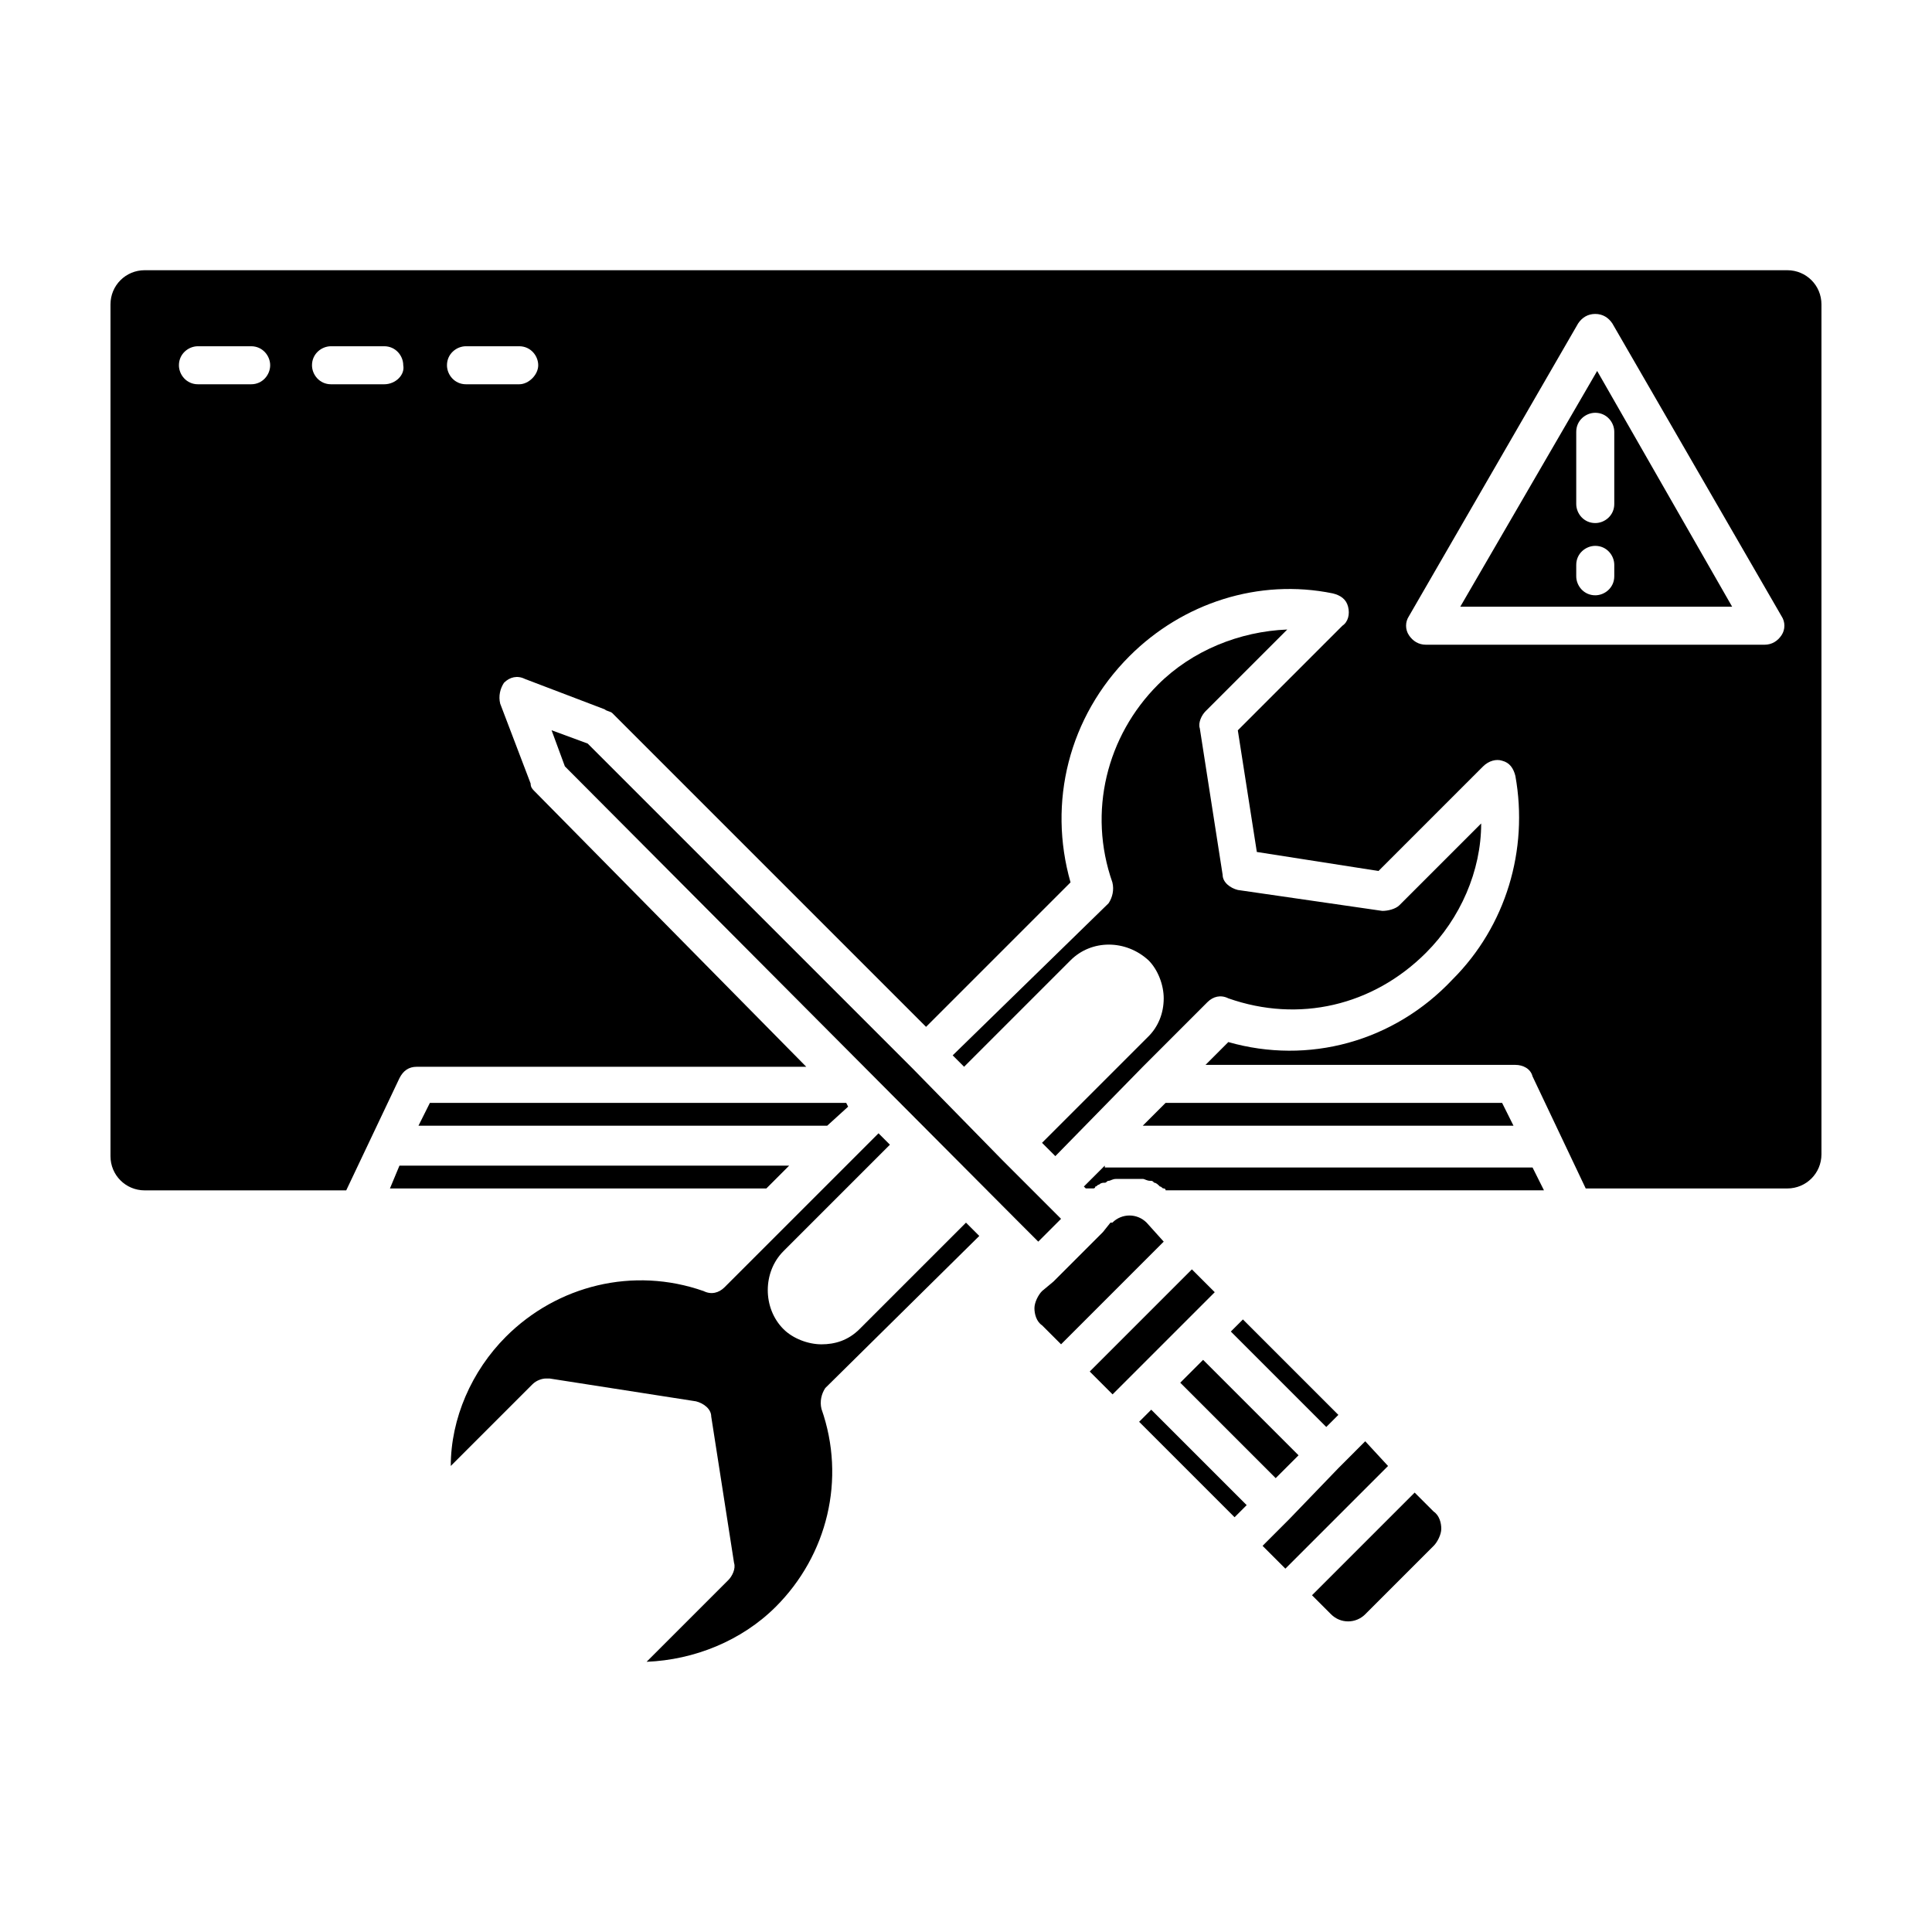 <?xml version="1.0" encoding="UTF-8"?>
<!-- Uploaded to: ICON Repo, www.iconrepo.com, Generator: ICON Repo Mixer Tools -->
<svg fill="#000000" width="800px" height="800px" version="1.1" viewBox="144 144 512 512" xmlns="http://www.w3.org/2000/svg">
 <g>
  <path d="m545.09 442.32-3.019-6.047h-89.176l-6.047 6.047z"/>
  <path d="m447.86 468.01c-0.504 0-0.504 0 0 0-2.519-2.519-6.551-2.519-9.07 0h-0.504l-2.012 2.519-13.098 13.098-3.023 2.519c-1.008 1.008-2.016 3.023-2.016 4.535 0 1.512 0.504 3.527 2.016 4.535l5.039 5.039 27.207-27.207z"/>
  <path d="m456.78 510.43 6.055-6.055 25.293 25.293-6.055 6.055z"/>
  <path d="m432.79 507.47 27.074-27.074 6.055 6.055-27.074 27.074z"/>
  <path d="m396.47 423.68 3.023 3.023 28.215-28.215c5.543-5.543 14.609-5.543 20.656 0 2.519 2.519 4.031 6.551 4.031 10.078 0 4.031-1.512 7.559-4.031 10.078l-28.215 28.215 3.527 3.527 23.176-23.68 17.129-17.129c1.512-1.512 3.527-2.016 5.543-1.008 18.641 6.551 38.289 2.016 52.395-12.09 9.07-9.07 14.609-21.664 14.609-34.258l-21.664 21.664c-1.008 1.008-3.023 1.512-4.535 1.512l-38.289-5.547c-2.016-0.504-4.031-2.016-4.031-4.031l-6.047-38.793c-0.504-1.512 0.504-3.527 1.512-4.535l21.664-21.664c-12.594 0.504-25.191 5.543-34.258 14.609-13.602 13.602-18.641 33.754-12.09 52.395 0.504 2.016 0 4.031-1.008 5.543z"/>
  <path d="m470.18 496.87 3.207-3.207 25.293 25.293-3.207 3.207z"/>
  <path d="m403.52 471.54-3.523-3.527-28.215 28.215c-3.023 3.023-6.551 4.031-10.078 4.031-3.527 0-7.559-1.512-10.078-4.031-5.543-5.543-5.543-15.113 0-20.656l28.215-28.215-3.023-3.023-40.809 40.809c-1.512 1.512-3.527 2.016-5.543 1.008-18.641-6.551-38.793-1.512-52.395 12.09-9.07 9.07-14.609 21.664-14.609 34.258l21.664-21.664c1.008-1.008 2.519-1.512 3.527-1.512h1.008l38.793 6.047c2.016 0.504 4.031 2.016 4.031 4.031l6.047 38.793c0.504 1.512-0.504 3.527-1.512 4.535l-21.664 21.664c12.594-0.504 25.191-5.543 34.258-14.609 13.602-13.602 18.641-33.754 12.09-52.395-0.504-2.016 0-4.031 1.008-5.543z"/>
  <path d="m247.34 458.95h99.754l6.047-6.047h-103.28z"/>
  <path d="m368.76 437.28-0.504-1.008h-110.33l-3.023 6.047h108.32z"/>
  <path d="m425.19 467-15.617-15.617-23.68-24.184-86.148-86.148-9.574-3.527 3.527 9.57 119.91 120.41 5.543 5.543z"/>
  <path d="m505.8 525.95-7.051 7.055-13.102 13.602-7.051 7.055 6.043 6.047 27.207-27.207z"/>
  <path d="m617.64 215.61h-435.29c-5.039 0-9.07 4.031-9.07 9.07v225.71c0 5.039 4.031 9.07 9.07 9.07h53.402l14.105-29.727c1.008-2.016 2.519-3.023 4.535-3.023h103.28l-72.043-73.055c-0.504-0.504-1.008-1.008-1.008-2.016l-8.062-21.16c-0.504-2.016 0-4.031 1.008-5.543 1.512-1.512 3.527-2.016 5.543-1.008l21.16 8.062c0.504 0.504 1.512 0.504 2.016 1.008l83.129 83.129 38.289-38.289c-6.047-21.16-0.504-43.832 15.617-59.953 14.105-14.105 34.258-20.656 53.906-16.625 2.016 0.504 3.527 1.512 4.031 3.527 0.504 2.016 0 4.031-1.512 5.039l-27.711 27.711 5.039 32.242 32.242 5.039 27.711-27.711c1.512-1.512 3.527-2.016 5.039-1.512 2.016 0.504 3.023 2.016 3.527 4.031 3.527 19.648-2.519 39.801-16.625 53.906-15.617 16.625-38.289 22.668-59.449 16.625l-6.047 6.047h82.121c2.016 0 4.031 1.008 4.535 3.023l14.105 29.727h53.402c5.039 0 9.07-4.031 9.07-9.07v-225.21c0-5.039-4.027-9.066-9.066-9.066zm-407.08 30.227h-14.105c-3.023 0-5.039-2.519-5.039-5.039 0-3.023 2.519-5.039 5.039-5.039h14.105c3.023 0 5.039 2.519 5.039 5.039s-2.016 5.039-5.039 5.039zm35.266 0h-14.105c-3.023 0-5.039-2.519-5.039-5.039 0-3.023 2.519-5.039 5.039-5.039h14.105c3.023 0 5.039 2.519 5.039 5.039 0.504 2.519-2.016 5.039-5.039 5.039zm35.77 0h-14.105c-3.023 0-5.039-2.519-5.039-5.039 0-3.023 2.519-5.039 5.039-5.039h14.105c3.023 0 5.039 2.519 5.039 5.039s-2.519 5.039-5.039 5.039zm334.53 66.504c-1.008 1.512-2.519 2.519-4.535 2.519h-89.676c-2.016 0-3.527-1.008-4.535-2.519-1.008-1.512-1.008-3.527 0-5.039l44.84-77.586c1.008-1.512 2.519-2.519 4.535-2.519s3.527 1.008 4.535 2.519l44.84 77.586c1.004 1.512 1.004 3.527-0.004 5.039z"/>
  <path d="m445.88 520.79 3.207-3.207 25.293 25.293-3.207 3.207z"/>
  <path d="m530.99 304.78h72.043l-35.77-62.473zm40.809-8.059c0 3.023-2.519 5.039-5.039 5.039-3.023 0-5.039-2.519-5.039-5.039v-3.023c0-3.023 2.519-5.039 5.039-5.039 3.023 0 5.039 2.519 5.039 5.039zm0-38.289v19.145c0 3.023-2.519 5.039-5.039 5.039-3.023 0-5.039-2.519-5.039-5.039v-19.145c0-3.023 2.519-5.039 5.039-5.039 3.023 0 5.039 2.519 5.039 5.039z"/>
  <path d="m436.78 452.9-5.543 5.543 0.504 0.504h2.016s0.504 0 0.504-0.504c0.504 0 0.504-0.504 1.008-0.504 0.504-0.504 1.008-0.504 1.512-0.504s0.504-0.504 1.008-0.504 1.008-0.504 2.016-0.504h1.008 2.519 2.519 1.008c0.504 0 1.008 0.504 2.016 0.504 0.504 0 0.504 0 1.008 0.504 0.504 0 1.008 0.504 1.512 1.008 0.504 0 0.504 0.504 1.008 0.504 0 0 0.504 0 0.504 0.504h100.26l-3.023-6.047h-113.36z"/>
  <path d="m518.9 539.55-27.207 27.207 5.039 5.039c2.519 2.519 6.551 2.519 9.07 0l18.137-18.137c1.008-1.008 2.016-3.023 2.016-4.535 0-1.512-0.504-3.527-2.016-4.535z"/>
 </g>
</svg>
